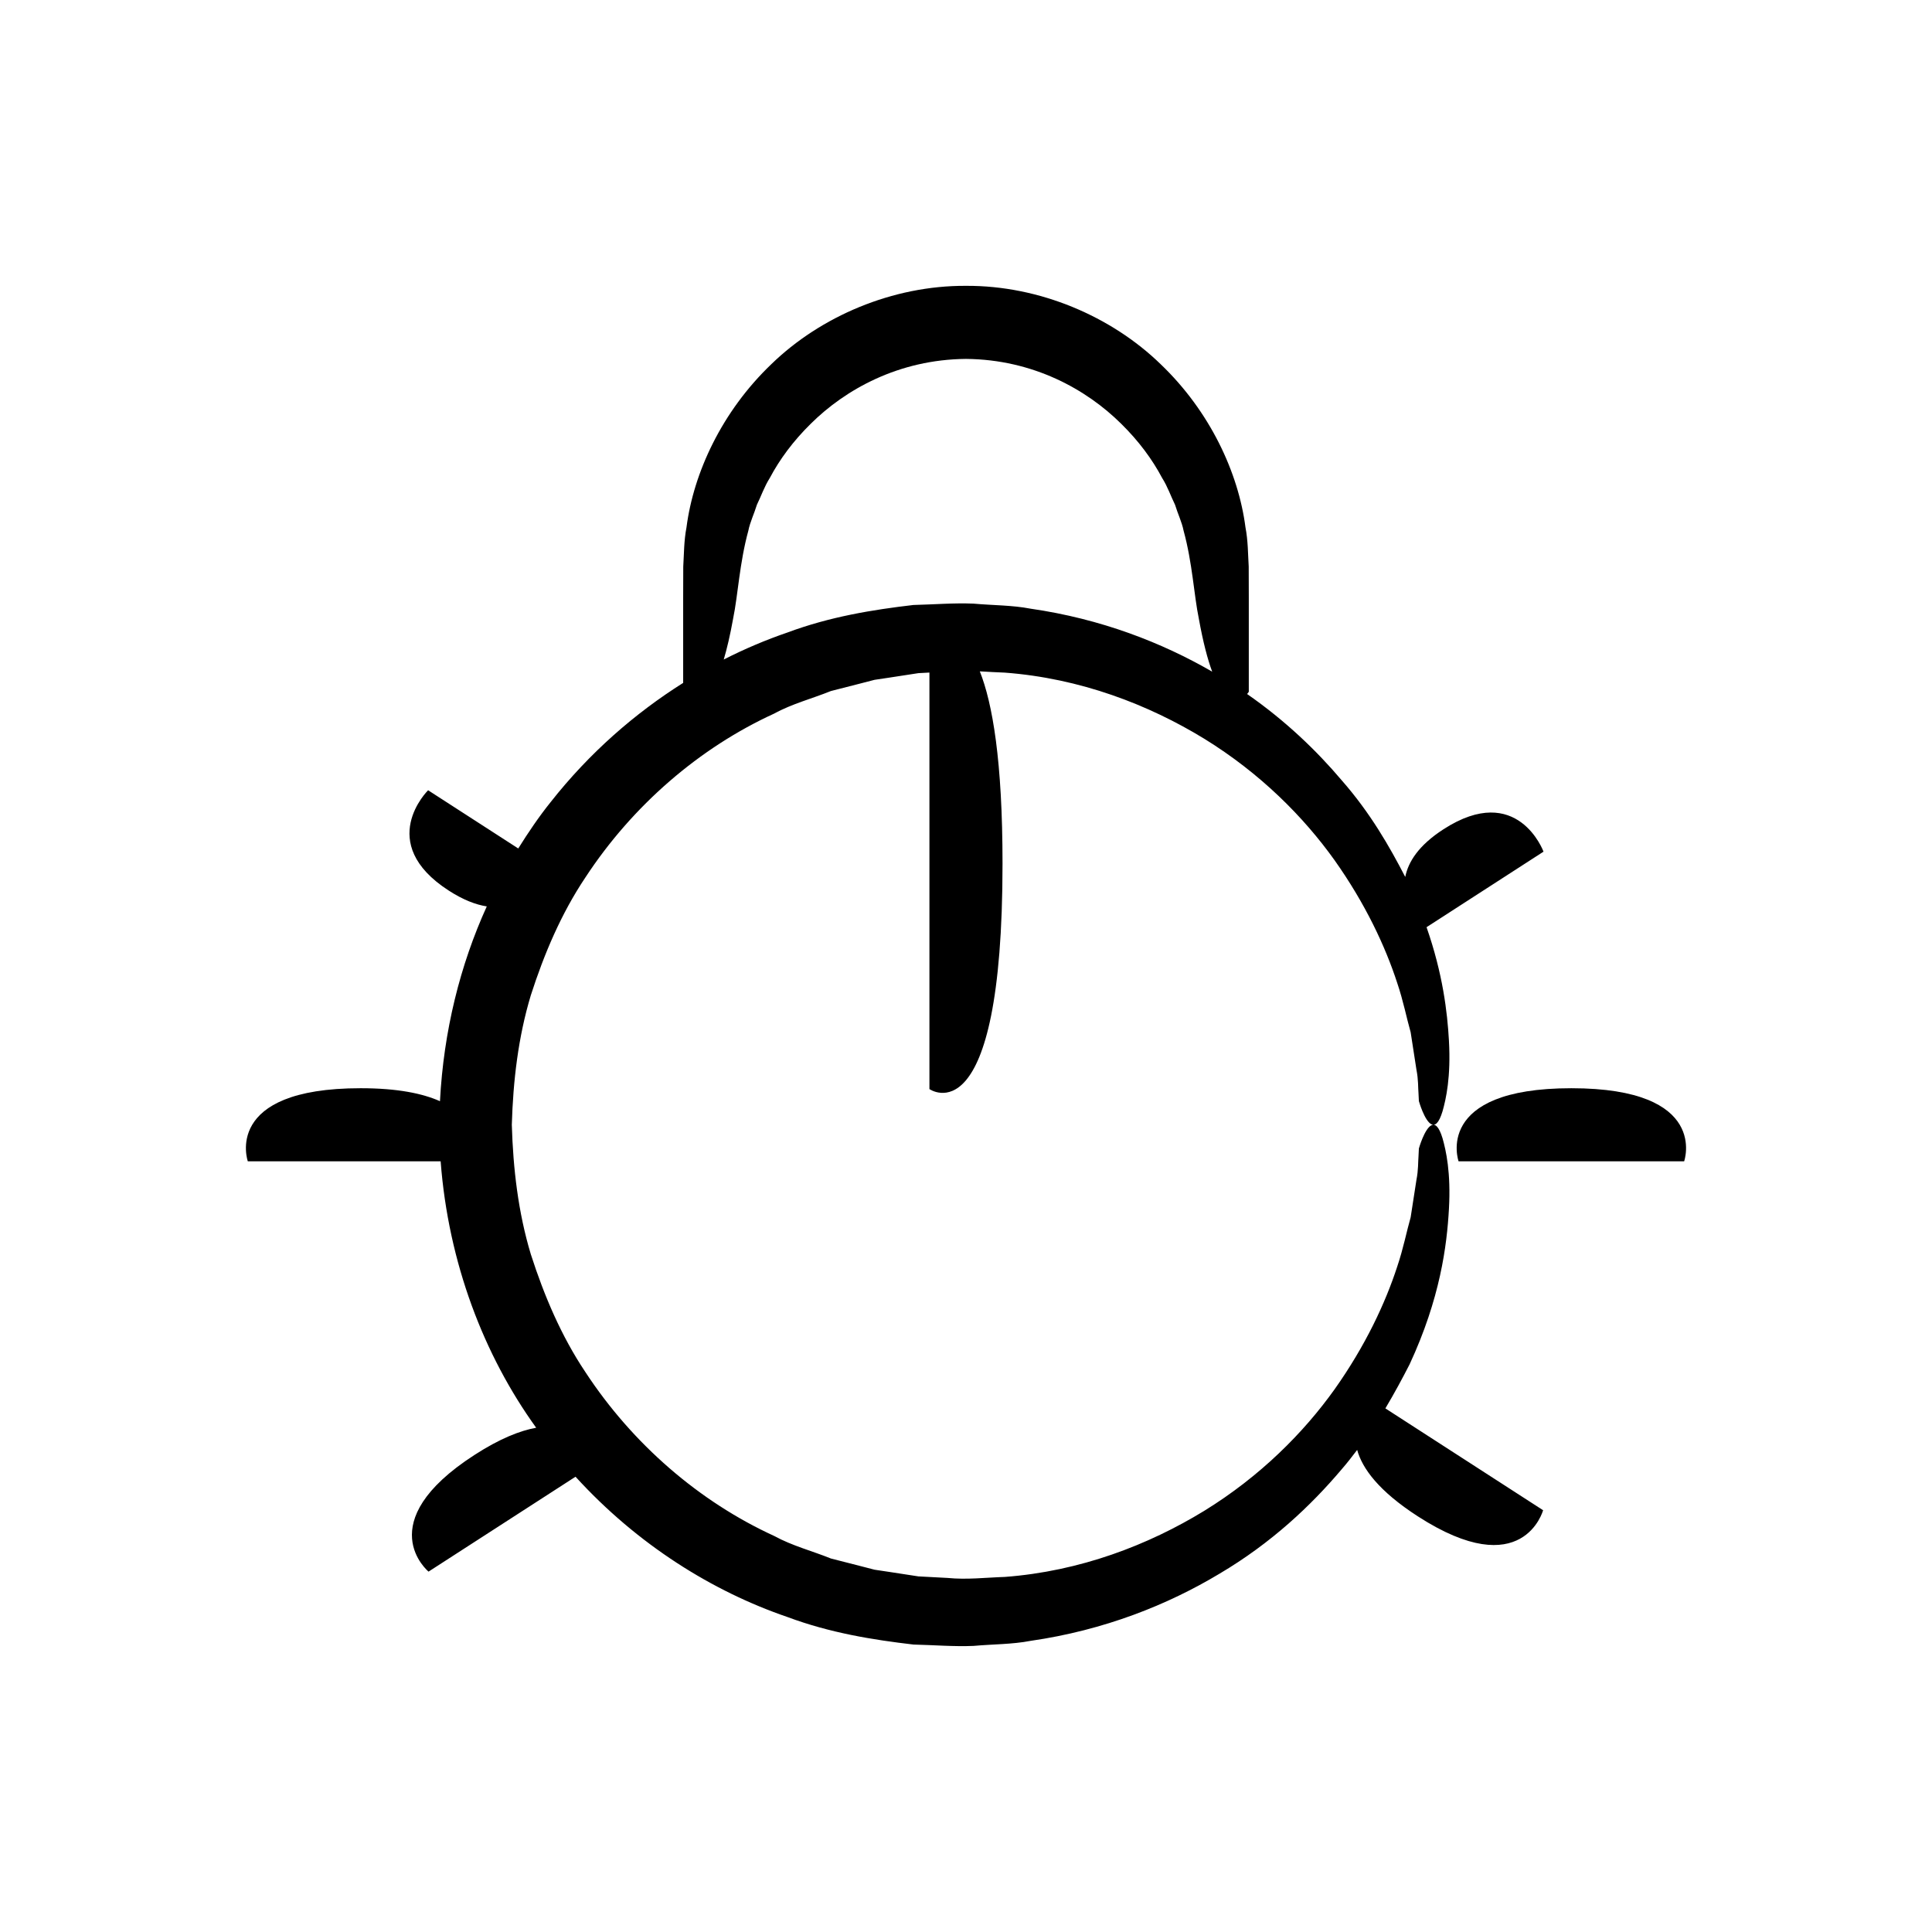 <?xml version="1.0" encoding="UTF-8"?>
<!-- Uploaded to: SVG Repo, www.svgrepo.com, Generator: SVG Repo Mixer Tools -->
<svg fill="#000000" width="800px" height="800px" version="1.1" viewBox="144 144 512 512" xmlns="http://www.w3.org/2000/svg">
 <g>
  <path d="m517.55 505.58c8.145-17.531 9.887-31.508 10.43-41.152 0.551-9.738-0.777-15.539-1.688-18.758-0.973-3.219-1.992-3.906-2.922-3.477-1.867 0.895-3.352 6.168-3.352 6.168s-0.035 0.727-0.105 2.133c-0.125 1.398-0.012 3.512-0.543 6.188-0.414 2.691-0.93 6.008-1.531 9.906-1.086 3.793-1.934 8.27-3.562 13.074-3.141 9.652-8.406 20.949-16.59 32.508-8.207 11.5-19.695 23.062-34.543 32.211-14.801 9.059-32.898 16.031-52.867 17.523-4.988 0.156-10.047 0.781-15.168 0.266-2.559-0.137-5.133-0.273-7.723-0.41-2.562-0.395-5.137-0.789-7.727-1.188l-3.898-0.582-3.832-0.992c-2.562-0.656-5.141-1.316-7.731-1.977-4.949-2.004-10.23-3.348-15.027-5.973-19.797-9.062-37.512-24.316-50.043-43.441-6.379-9.523-10.922-20.223-14.453-31.207-3.348-11.098-4.699-22.707-5.039-34.324 0.34-11.617 1.691-23.227 5.039-34.324 3.531-10.984 8.074-21.684 14.453-31.207 12.531-19.125 30.25-34.383 50.043-43.441 4.793-2.625 10.074-3.965 15.027-5.973 2.59-0.664 5.168-1.32 7.731-1.977l3.832-0.992 3.898-0.582c2.59-0.398 5.164-0.793 7.727-1.188 0.98-0.051 1.945-0.102 2.922-0.156v110.38s19.371 13.703 19.371-59.781c0-27.258-2.668-42.5-6.019-50.918 2.219 0.113 4.426 0.266 6.617 0.336 19.969 1.492 38.066 8.465 52.867 17.523 14.848 9.148 26.336 20.711 34.543 32.211 8.184 11.555 13.449 22.852 16.59 32.508 1.629 4.805 2.477 9.281 3.562 13.074 0.602 3.898 1.117 7.219 1.531 9.906 0.531 2.676 0.418 4.789 0.543 6.188 0.07 1.406 0.105 2.133 0.105 2.133s1.484 5.277 3.352 6.168c0.93 0.43 1.953-0.258 2.922-3.477 0.91-3.219 2.238-9.02 1.688-18.758-0.422-7.5-1.613-17.645-5.93-30.012l30.996-20.016s-6.84-18.641-26.504-5.941c-6.617 4.273-9.355 8.672-10.137 12.641-4.156-8.016-9.219-16.938-16.867-25.641-6.586-7.781-14.836-15.738-25.043-22.836 0.289-0.34 0.449-0.594 0.449-0.594v-11.605-13.32c-0.008-2.594-0.016-5.356-0.023-8.266-0.203-3.305-0.168-6.805-0.859-10.391-1.859-14.414-9.348-30.688-22.492-43.246-12.996-12.629-32.09-20.859-51.574-20.75-19.484-0.109-38.578 8.125-51.574 20.75-13.145 12.562-20.633 28.832-22.492 43.246-0.691 3.586-0.656 7.086-0.859 10.391-0.008 2.91-0.016 5.672-0.023 8.266v13.32 9.25c-12.75 8.035-24.816 18.5-35.113 31.582-3.086 3.836-5.902 7.996-8.59 12.297l-23.887-15.426s-14.172 13.906 5.473 26.59c3.836 2.477 7.168 3.734 10.074 4.191-7.066 15.516-11.438 33.059-12.406 51.621-4.555-2.031-11.195-3.441-21.031-3.441-36.742 0-29.891 19.371-29.891 19.371h51.102c2.043 26.895 11.445 51.379 25.316 70.605-4.324 0.785-9.668 2.898-16.336 7.203-27.895 18.012-12.184 30.926-12.184 30.926l38.949-25.148c16.457 18.051 36.359 30.41 56.191 37.191 11.219 4.188 22.574 6.027 33.363 7.285 5.438 0.125 10.746 0.582 15.922 0.359 5.164-0.465 10.25-0.398 15.109-1.336 19.574-2.824 36.402-9.586 50.074-17.797 13.785-8.145 24.254-18.07 32.363-27.656 1.5-1.711 2.805-3.434 4.121-5.152 1.352 4.891 5.684 10.891 16.078 17.605 27.891 18.012 33.195-1.621 33.195-1.621l-41.797-26.988c2.398-4.023 4.523-7.969 6.406-11.652zm-179.27-197.62c1.297-6.25 1.684-14.715 4.043-23.336 0.441-2.254 1.535-4.469 2.266-6.863 1.121-2.273 1.949-4.781 3.438-7.129 2.57-4.863 6.176-9.754 10.82-14.32 9.164-9.094 23.32-17.043 41.145-17.199 17.82 0.156 31.977 8.105 41.145 17.199 4.644 4.566 8.25 9.457 10.82 14.32 1.488 2.344 2.316 4.856 3.438 7.129 0.73 2.394 1.82 4.609 2.266 6.863 2.363 8.621 2.746 17.086 4.043 23.336 1.129 6.258 2.332 10.789 3.539 14.039-13.32-7.703-29.465-14-48.145-16.695-4.859-0.938-9.945-0.871-15.109-1.336-5.176-0.223-10.484 0.23-15.922 0.359-10.789 1.258-22.145 3.102-33.363 7.285-5.656 1.934-11.32 4.324-16.906 7.168 0.848-2.859 1.684-6.387 2.484-10.82z"/>
  <path d="m560.43 432.39c-36.742 0-29.891 19.371-29.891 19.371h59.777c0.004 0 6.856-19.371-29.887-19.371z"/>
 </g>
</svg>